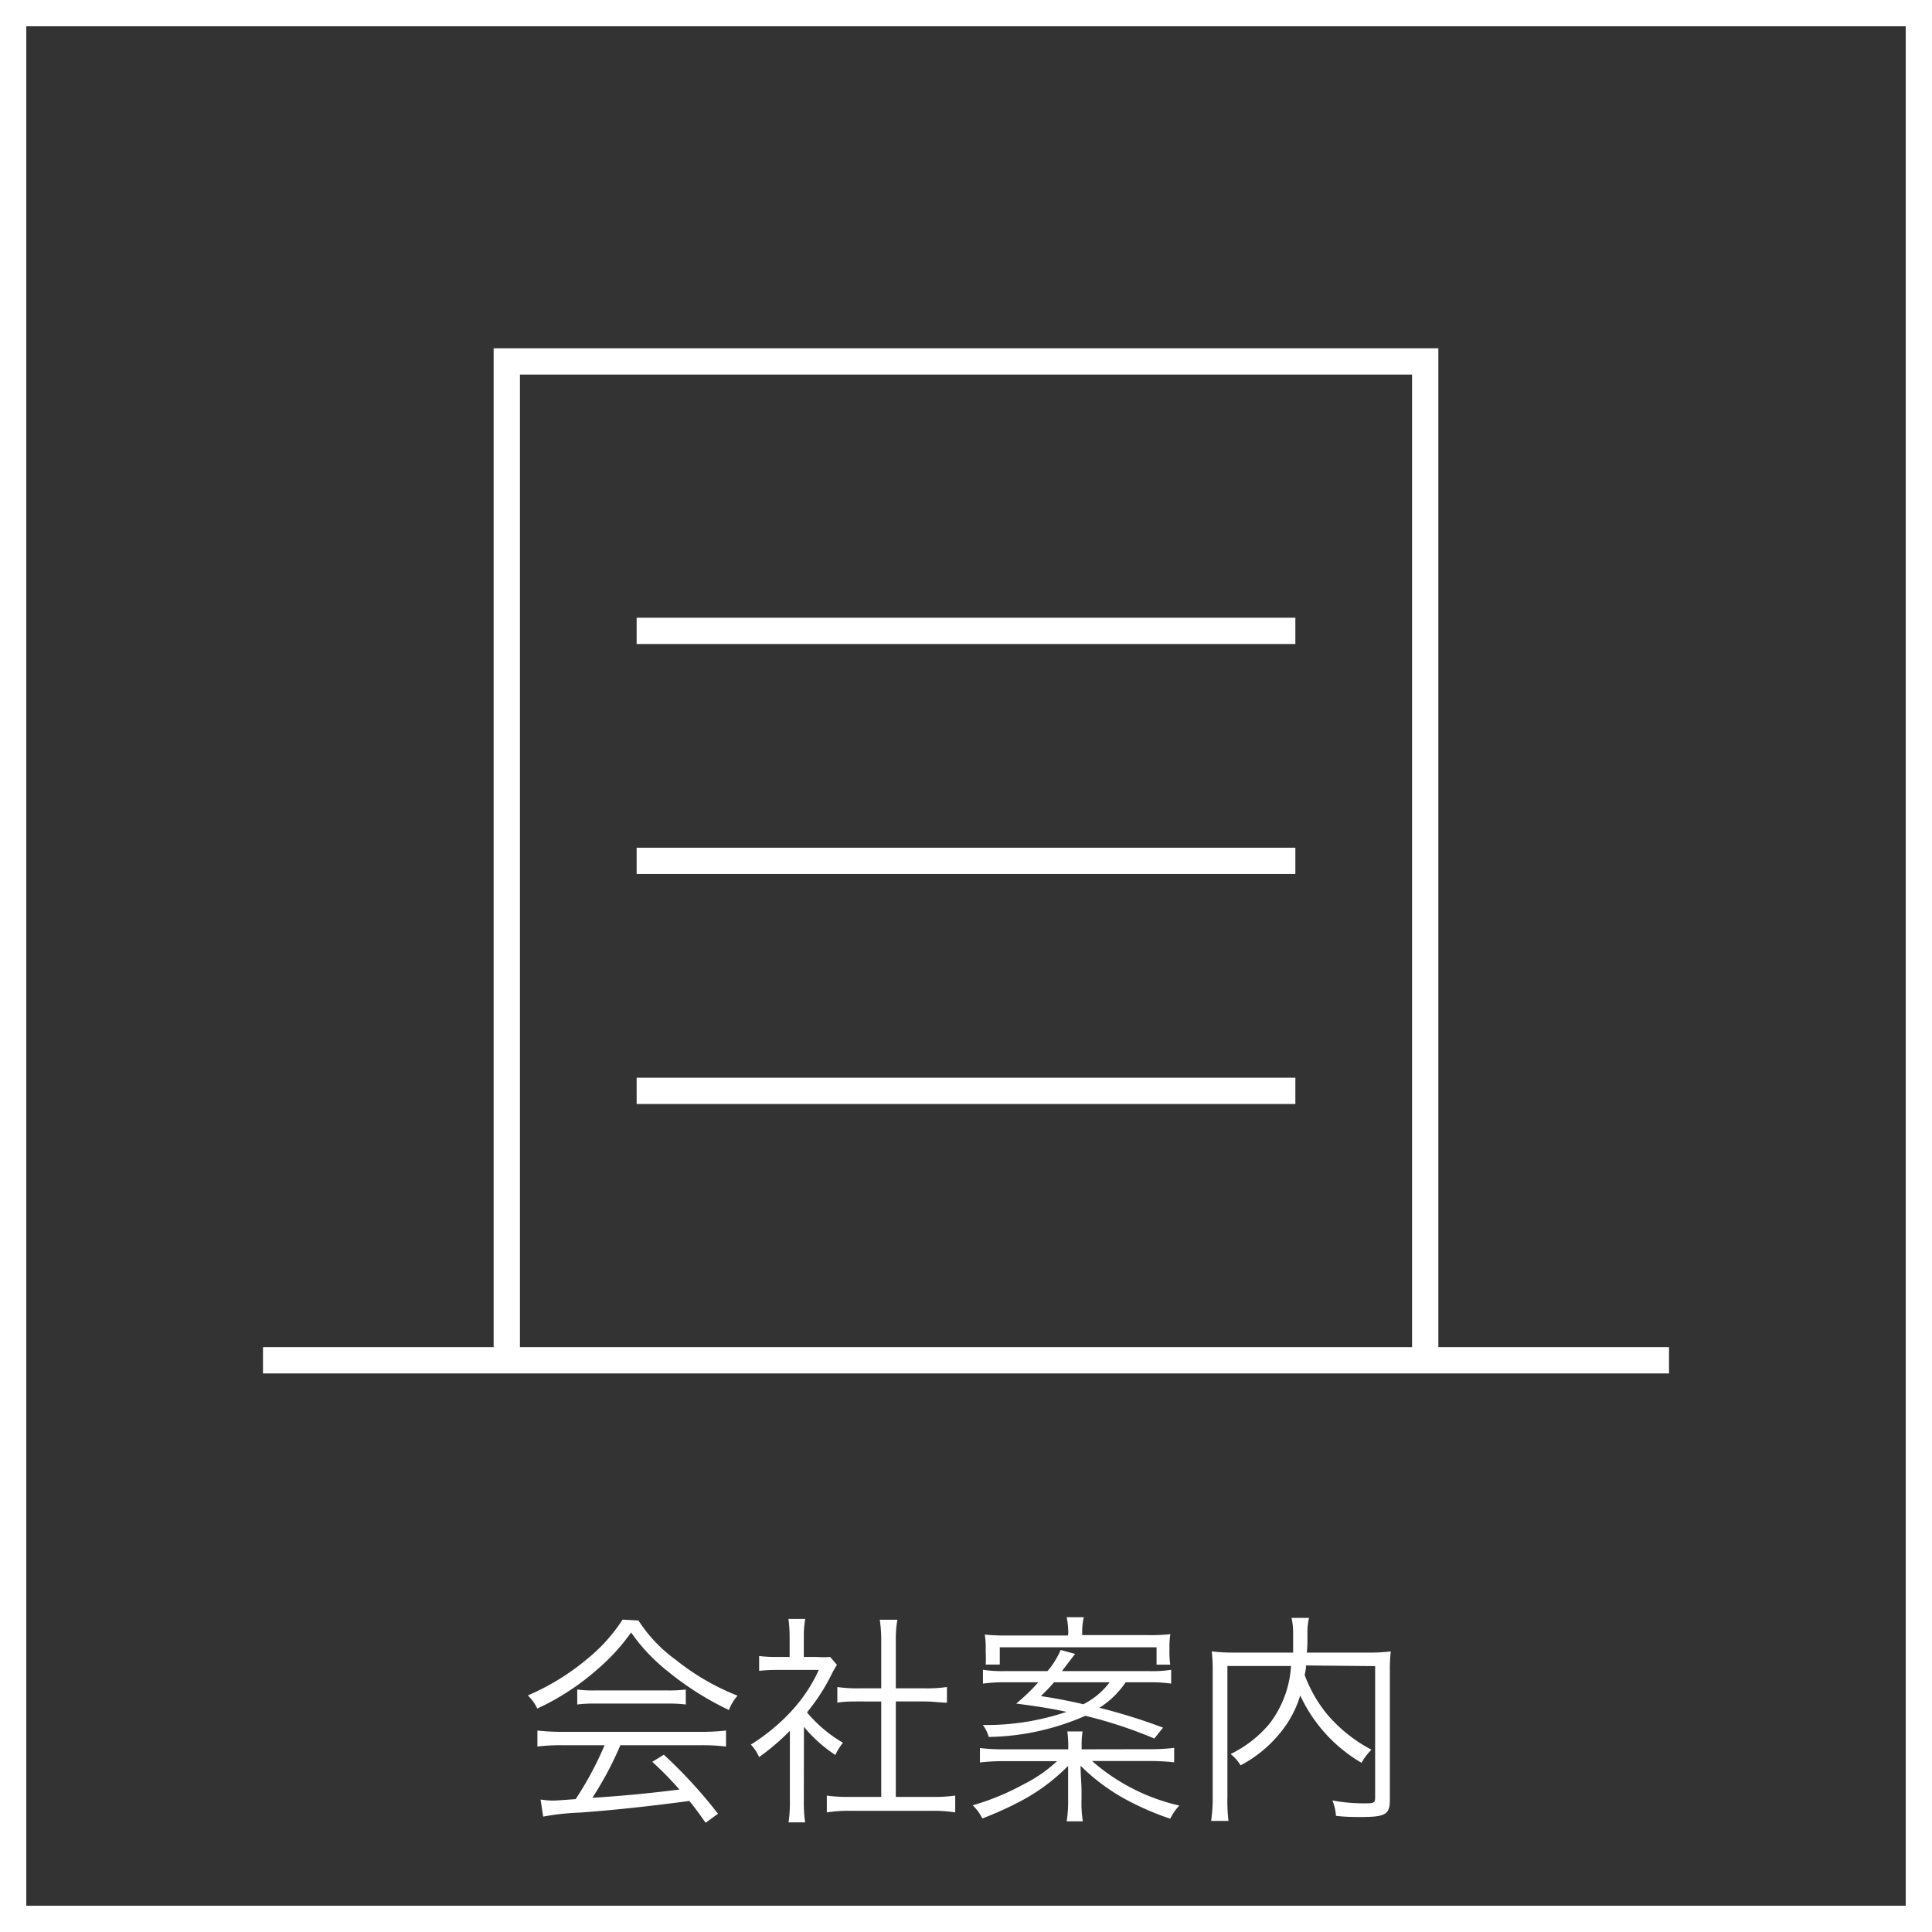 <svg xmlns="http://www.w3.org/2000/svg" viewBox="0 0 147 147"><rect x="0" y="0" width="147" height="147" fill="#333333" stroke="none"/><defs><style>.cls-1{fill:none;stroke:#fff;stroke-miterlimit:10;stroke-width:2px;}.cls-2{fill:#fff;}</style></defs><g id="レイヤー_2" data-name="レイヤー 2"><g id="フッター"><rect class="cls-1" x="1" y="1" width="145" height="145"/><path class="cls-2" d="M48.58,123.3a11.15,11.15,0,0,0,2.85,3,18.12,18.12,0,0,0,4.69,2.72,3.57,3.57,0,0,0-.66,1.09,22.83,22.83,0,0,1-4.72-3,13.74,13.74,0,0,1-2.72-2.9,15.35,15.35,0,0,1-2.55,2.79,19,19,0,0,1-4.59,3,3.36,3.36,0,0,0-.72-1,18.09,18.09,0,0,0,4.51-2.77,12.74,12.74,0,0,0,2.7-3Zm-5.75,9.49a14.36,14.36,0,0,0-1.94.1v-1.22a16.23,16.23,0,0,0,1.94.1H53.3a16,16,0,0,0,1.94-.1v1.22a14.56,14.56,0,0,0-1.94-.1H47.2a25.54,25.54,0,0,1-2.13,4c2.35-.15,4.12-.32,6.63-.63-1-1.11-1.32-1.41-2.07-2.11l.88-.54A36.81,36.81,0,0,1,54.63,138l-.94.69c-.66-.93-.88-1.22-1.24-1.66-3,.4-5.59.68-8.24.88a18.92,18.92,0,0,0-2.88.31l-.2-1.3A6.7,6.7,0,0,0,42,137c.27,0,.27,0,1.8-.11A25.54,25.54,0,0,0,46,132.79Zm1.09-4.24a9,9,0,0,0,1.34.07h5.49a10.43,10.43,0,0,0,1.43-.07v1.14a10.62,10.62,0,0,0-1.43-.07H45.24a9.81,9.81,0,0,0-1.32.07Z"/><path class="cls-2" d="M61.16,137a10.74,10.74,0,0,0,.1,1.66H60a11.29,11.29,0,0,0,.1-1.68v-5.29a17.51,17.51,0,0,1-2.34,2,3.35,3.35,0,0,0-.63-.95,15,15,0,0,0,3.06-2.52,11.85,11.85,0,0,0,2.11-3.16H59.12a11.89,11.89,0,0,0-1.36.07V126a9.48,9.48,0,0,0,1.32.07h1v-1.58a10,10,0,0,0-.09-1.31h1.28a7,7,0,0,0-.11,1.33v1.56h1a5.66,5.66,0,0,0,1,0l.52.6a8.37,8.37,0,0,0-.41.73,14.93,14.93,0,0,1-1.87,2.89,10.39,10.39,0,0,0,2.74,2.31,4.26,4.26,0,0,0-.58.93,10.73,10.73,0,0,1-2.39-2.14Zm5.89-12.21a10.75,10.75,0,0,0-.11-1.55h1.34a8.22,8.22,0,0,0-.12,1.55v3.67h2.23a10.65,10.65,0,0,0,1.66-.1v1.19c-.52,0-1.07-.09-1.66-.09H68.16v7.26h2.69a11.56,11.56,0,0,0,1.83-.1v1.28a11,11,0,0,0-1.83-.12H64.73a10.65,10.65,0,0,0-1.82.12v-1.28a11.56,11.56,0,0,0,1.83.1h2.31v-7.26H65.37c-.58,0-1.14,0-1.66.09v-1.19a10.57,10.57,0,0,0,1.66.1h1.68Z"/><path class="cls-2" d="M87.46,133.09a14.6,14.6,0,0,0,1.88-.1v1.1a16.66,16.66,0,0,0-1.88-.1H83.09a15.21,15.21,0,0,0,6.64,3.39,4.1,4.1,0,0,0-.69,1,21.38,21.38,0,0,1-2.93-1.23,15.07,15.07,0,0,1-3.89-2.8c0,.68.07,1.48.07,1.83v.73a8.91,8.91,0,0,0,.1,1.67H81.16a9.67,9.67,0,0,0,.11-1.67v-.73c0-.35,0-.85,0-1.82a14.67,14.67,0,0,1-3.72,2.74,25.52,25.52,0,0,1-2.81,1.26,3.48,3.48,0,0,0-.73-1,19,19,0,0,0,3.84-1.58A10.9,10.9,0,0,0,80.43,134h-4a16.2,16.2,0,0,0-1.87.1V133a14.06,14.06,0,0,0,1.86.1h4.86v-.2a8,8,0,0,0-.07-1.16h1.16a6.38,6.38,0,0,0-.07,1.14v.22ZM85.65,128a6.79,6.79,0,0,1-2,1.94,44.69,44.69,0,0,1,4.84,1.51l-.66.83a34,34,0,0,0-5.25-1.73,19,19,0,0,1-7.35,1.61,2.67,2.67,0,0,0-.45-.91,19.11,19.11,0,0,0,6.37-1c-1.11-.24-2-.39-3.83-.63A14.5,14.5,0,0,0,79,128H76.51a12.16,12.16,0,0,0-1.72.1v-1.05a10.13,10.13,0,0,0,1.67.1H79.7a6.13,6.13,0,0,0,1-1.61l1.1.3-1,1.31h6.63a9.38,9.38,0,0,0,1.68-.1v1.05a11.46,11.46,0,0,0-1.71-.1Zm-4.37-3.69a5.91,5.91,0,0,0-.12-1.26h1.3a5.39,5.39,0,0,0-.12,1.26v.1h5a13.86,13.86,0,0,0,1.71-.07,5.52,5.52,0,0,0-.07,1v.32a6.7,6.7,0,0,0,.06,1H88v-1.32H76.07v1.31H75a9,9,0,0,0,0-.94v-.34a6.24,6.24,0,0,0-.07-1,14.81,14.81,0,0,0,1.72.07h4.6ZM80.2,128c-.39.44-.53.59-1,1.05,1.21.19,2.12.36,3.23.62a5.74,5.74,0,0,0,2-1.67Z"/><path class="cls-2" d="M99.37,126.72c0,.32-.05.44-.1.73a10.39,10.39,0,0,0,1.72,3,11.41,11.41,0,0,0,3.36,2.68,4,4,0,0,0-.75,1A11.56,11.56,0,0,1,98.93,129a8.15,8.15,0,0,1-1,2.14,9.64,9.64,0,0,1-3.54,3.18,3,3,0,0,0-.76-.86,9,9,0,0,0,2.94-2.28,8,8,0,0,0,1.66-4.42H93.39v9.91a13.7,13.7,0,0,0,.08,1.88H92.15a12.35,12.35,0,0,0,.12-1.88v-9.49a12.9,12.9,0,0,0-.07-1.53,12.91,12.91,0,0,0,1.68.09h4.51c0-.58,0-.78,0-1.41a5.46,5.46,0,0,0-.12-1.23h1.33a4.73,4.73,0,0,0-.12,1.23c0,.76,0,1-.05,1.41h4.67a13.15,13.15,0,0,0,1.72-.09,12.35,12.35,0,0,0-.07,1.5v9.82c0,1.08-.36,1.28-2.16,1.28-.56,0-1.24,0-1.94-.09a3.91,3.91,0,0,0-.27-1.17,12.73,12.73,0,0,0,2.33.22c.8,0,.92,0,.92-.44v-10Z"/><polyline class="cls-1" points="38.56 103.5 38.56 27.5 108.44 27.5 108.44 103.5"/><line class="cls-1" x1="48.44" y1="48" x2="98.56" y2="48"/><line class="cls-1" x1="48.44" y1="65.5" x2="98.56" y2="65.5"/><line class="cls-1" x1="48.44" y1="83" x2="98.56" y2="83"/><line class="cls-1" x1="20.01" y1="103.5" x2="126.99" y2="103.5"/></g></g></svg>